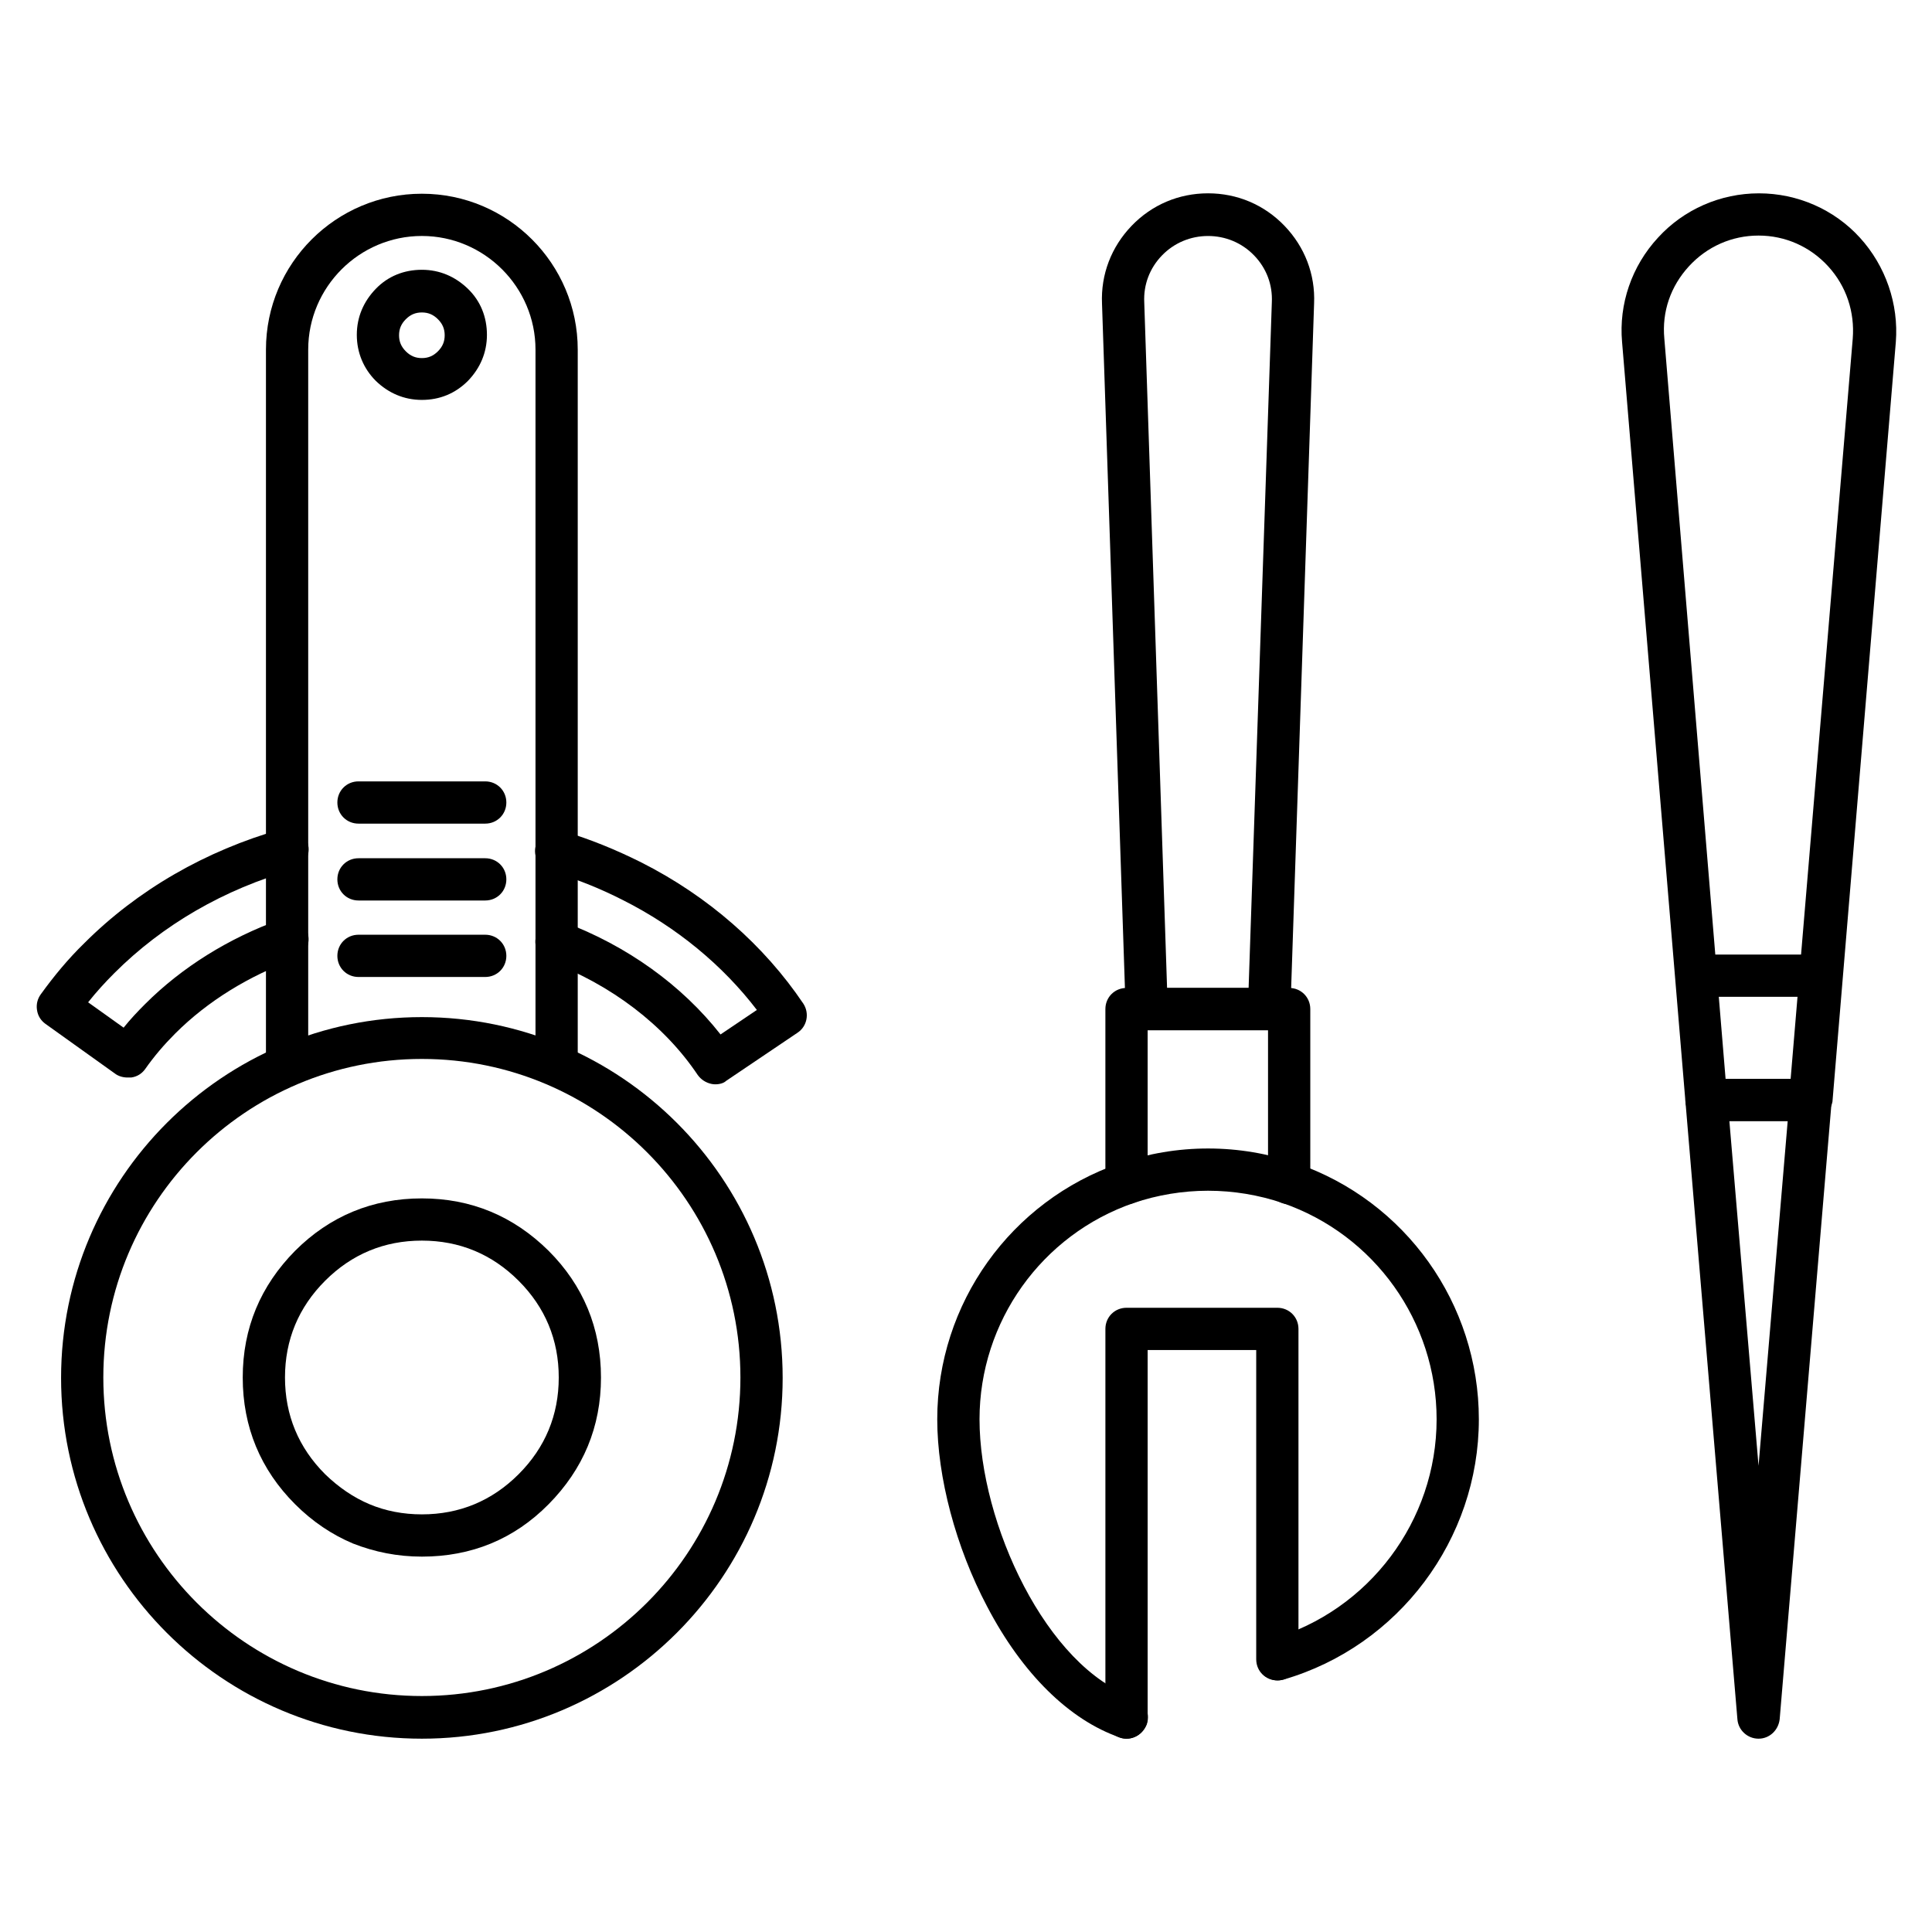 <?xml version="1.0" encoding="UTF-8"?>
<!-- The Best Svg Icon site in the world: iconSvg.co, Visit us! https://iconsvg.co -->
<svg fill="#000000" width="800px" height="800px" version="1.1" viewBox="144 144 512 512" xmlns="http://www.w3.org/2000/svg">
 <g>
  <path d="m610.03 604.77c-2.91 0-5.375-2.238-5.598-5.148l-13.77-163.68c-0.113-1.566 0.449-3.137 1.457-4.254 1.008-1.121 2.574-1.793 4.141-1.793h27.543c1.566 0 3.023 0.672 4.141 1.793 1.121 1.121 1.566 2.688 1.457 4.254l-13.77 163.68c-0.34 2.91-2.691 5.148-5.602 5.148zm-7.727-163.68 7.727 91.359 7.727-91.359z"/>
  <path d="m623.8 441.09h-27.543c-2.91 0-5.375-2.238-5.598-5.148l-16.793-201.3c-0.895-10.078 2.574-20.152 9.516-27.652 6.828-7.5 16.57-11.754 26.758-11.754s19.93 4.254 26.758 11.754c6.828 7.5 10.301 17.578 9.516 27.652l-16.793 201.3c-0.559 2.91-2.91 5.148-5.82 5.148zm-22.504-11.195h17.242l16.457-196.15c0.559-7.055-1.68-13.883-6.492-19.145-4.812-5.262-11.418-8.172-18.473-8.172s-13.66 2.91-18.473 8.172c-4.812 5.262-7.164 11.98-6.492 19.145z"/>
  <path d="m623.8 408.17h-27.543c-3.137 0-5.598-2.465-5.598-5.598 0-3.137 2.465-5.598 5.598-5.598h27.543c3.137 0 5.598 2.465 5.598 5.598 0 3.023-2.574 5.598-5.598 5.598z"/>
  <path d="m255.8 604.77c-52.73 0-95.613-42.879-95.613-95.613 0-52.73 42.879-95.613 95.613-95.613 52.73 0 95.613 42.879 95.613 95.613 0 52.621-42.883 95.613-95.613 95.613zm0-180.14c-46.574 0-84.418 37.84-84.418 84.418 0 46.574 37.84 84.418 84.418 84.418 46.574 0 84.418-37.84 84.418-84.418 0-46.574-37.844-84.418-84.418-84.418z"/>
  <path d="m255.8 556.52c-6.492 0-12.539-1.23-18.25-3.469-5.598-2.352-10.746-5.82-15.34-10.41-9.18-9.18-13.883-20.488-13.883-33.586 0-13.098 4.703-24.293 13.883-33.586 9.18-9.18 20.488-13.883 33.586-13.883 13.098 0 24.293 4.703 33.586 13.883 9.18 9.18 13.883 20.488 13.883 33.586 0 13.098-4.703 24.293-13.883 33.586-9.176 9.289-20.484 13.879-33.582 13.879zm0-83.746c-9.965 0-18.586 3.582-25.637 10.637-7.055 7.055-10.637 15.676-10.637 25.637 0 9.965 3.582 18.586 10.637 25.637 3.582 3.469 7.5 6.156 11.754 7.949 4.254 1.793 8.957 2.688 13.883 2.688 9.965 0 18.586-3.582 25.637-10.637 7.055-7.055 10.637-15.676 10.637-25.637 0-9.965-3.582-18.586-10.637-25.637-7.051-7.051-15.672-10.637-25.637-10.637z"/>
  <path d="m255.8 249.98c-4.703 0-8.844-1.793-12.203-5.039-3.246-3.246-5.039-7.5-5.039-12.203s1.793-8.844 5.039-12.203 7.5-5.039 12.203-5.039 8.844 1.793 12.203 5.039 5.039 7.5 5.039 12.203-1.793 8.844-5.039 12.203c-3.359 3.359-7.5 5.039-12.203 5.039zm0-23.176c-1.68 0-3.023 0.559-4.254 1.793-1.23 1.23-1.793 2.574-1.793 4.254 0 1.68 0.559 3.023 1.793 4.254 1.23 1.23 2.574 1.793 4.254 1.793s3.023-0.559 4.254-1.793c1.23-1.23 1.793-2.574 1.793-4.254 0-1.68-0.559-3.023-1.793-4.254-1.23-1.234-2.574-1.793-4.254-1.793z"/>
  <path d="m333.61 431.35c-0.336 0-0.672 0-1.121-0.113-1.457-0.336-2.688-1.121-3.582-2.352-8.844-13.211-22.953-23.957-39.41-30.117-2.91-1.121-4.367-4.367-3.246-7.164 1.121-2.91 4.367-4.367 7.164-3.246 16.793 6.269 31.348 16.793 41.535 29.781l9.629-6.492c-9.07-11.867-21.273-21.945-35.492-29.109-6.156-3.137-12.539-5.711-19.258-7.613-2.91-0.895-4.703-4.031-3.805-6.941 0.895-2.91 4.031-4.703 6.941-3.805 7.277 2.129 14.332 5.039 21.047 8.398 17.688 8.957 32.469 21.945 42.879 37.395 1.68 2.574 1.008 6.047-1.566 7.727l-18.922 12.762c-0.555 0.555-1.676 0.891-2.793 0.891z"/>
  <path d="m177.76 429.55c-1.121 0-2.352-0.336-3.246-1.008l-18.473-13.211c-1.23-0.895-2.016-2.129-2.238-3.695-0.223-1.457 0.113-2.91 1.008-4.141 3.469-4.812 7.277-9.406 11.531-13.547 14.105-14.105 32.133-24.52 52.285-30.23 3.023-0.895 6.047 0.895 6.941 3.805 0.895 3.023-0.895 6.047-3.805 6.941-18.359 5.148-34.707 14.668-47.469 27.43-2.465 2.465-4.812 5.039-6.941 7.727l9.406 6.719c1.793-2.238 3.695-4.254 5.711-6.269 9.742-9.742 22.168-17.465 35.828-22.391 2.91-1.008 6.156 0.449 7.164 3.359 1.008 2.91-0.449 6.156-3.359 7.164-12.09 4.367-23.062 11.082-31.684 19.703-2.91 2.91-5.598 6.047-7.949 9.406-0.895 1.23-2.129 2.016-3.695 2.238h-1.016z"/>
  <path d="m272.59 402.91h-33.586c-3.137 0-5.598-2.465-5.598-5.598 0-3.137 2.465-5.598 5.598-5.598h33.586c3.137 0 5.598 2.465 5.598 5.598s-2.461 5.598-5.598 5.598z"/>
  <path d="m272.59 382.64h-33.586c-3.137 0-5.598-2.465-5.598-5.598 0-3.137 2.465-5.598 5.598-5.598h33.586c3.137 0 5.598 2.465 5.598 5.598 0 3.137-2.461 5.598-5.598 5.598z"/>
  <path d="m272.59 362.27h-33.586c-3.137 0-5.598-2.465-5.598-5.598 0-3.137 2.465-5.598 5.598-5.598h33.586c3.137 0 5.598 2.465 5.598 5.598s-2.461 5.598-5.598 5.598z"/>
  <path d="m291.51 430.9c-3.137 0-5.598-2.465-5.598-5.598v-188.65c0-16.57-13.547-30.117-30.117-30.117s-30.117 13.547-30.117 30.117v188.31c0 3.137-2.465 5.598-5.598 5.598-3.137 0-5.598-2.465-5.598-5.598v-188.31c0-22.84 18.586-41.312 41.312-41.312 22.84 0 41.312 18.586 41.312 41.312v188.76c0 3.023-2.465 5.484-5.598 5.484z"/>
  <path d="m442.54 604.77c-0.559 0-1.23-0.113-1.793-0.336-13.324-4.59-25.863-16.906-35.156-34.707-8.285-15.676-13.211-34.258-13.211-49.598 0-30.676 19.48-57.883 48.367-67.848 7.5-2.574 15.34-3.918 23.398-3.918 8.062 0 15.898 1.344 23.398 3.918 28.996 9.965 48.367 37.281 48.367 67.848 0 31.797-21.273 60.121-51.723 68.965-3.023 0.895-6.047-0.895-6.941-3.805-0.895-3.023 0.895-6.047 3.805-6.941 25.75-7.5 43.664-31.348 43.664-58.219 0-25.863-16.457-48.926-40.863-57.324-6.269-2.129-12.988-3.246-19.703-3.246-6.719 0-13.434 1.121-19.703 3.246-24.406 8.398-40.863 31.461-40.863 57.324 0 27.543 17.801 65.832 40.863 73.668 2.91 1.008 4.477 4.141 3.469 7.164-0.898 2.242-3.023 3.809-5.375 3.809z"/>
  <path d="m442.54 604.77c-3.137 0-5.598-2.465-5.598-5.598v-103c0-3.137 2.465-5.598 5.598-5.598h39.969c3.137 0 5.598 2.465 5.598 5.598v87.551c0 3.137-2.465 5.598-5.598 5.598-3.137 0-5.598-2.465-5.598-5.598v-81.953h-28.773v97.402c0 3.023-2.465 5.598-5.598 5.598z"/>
  <path d="m485.64 463.14c-3.137 0-5.598-2.465-5.598-5.598v-40.527l-31.906-0.004v40.527c0 3.137-2.465 5.598-5.598 5.598-3.137 0-5.598-2.465-5.598-5.598v-46.125c0-3.137 2.465-5.598 5.598-5.598h43.105c3.137 0 5.598 2.465 5.598 5.598v46.125c-0.004 3.137-2.465 5.602-5.602 5.602z"/>
  <path d="m480.38 417.02h-32.469c-3.023 0-5.484-2.352-5.598-5.375l-6.269-187.19c-0.336-7.727 2.465-15.004 7.836-20.602 5.375-5.598 12.539-8.621 20.266-8.621 7.727 0 14.891 3.023 20.266 8.621s8.172 12.875 7.836 20.602l-6.269 187.08c-0.109 3.133-2.574 5.484-5.598 5.484zm-27.094-11.195h21.609l6.156-181.71c0.223-4.703-1.457-9.07-4.703-12.426-3.246-3.359-7.613-5.148-12.203-5.148-4.59 0-8.957 1.793-12.203 5.148-3.246 3.359-4.926 7.727-4.703 12.426z"/>
 </g>
</svg>